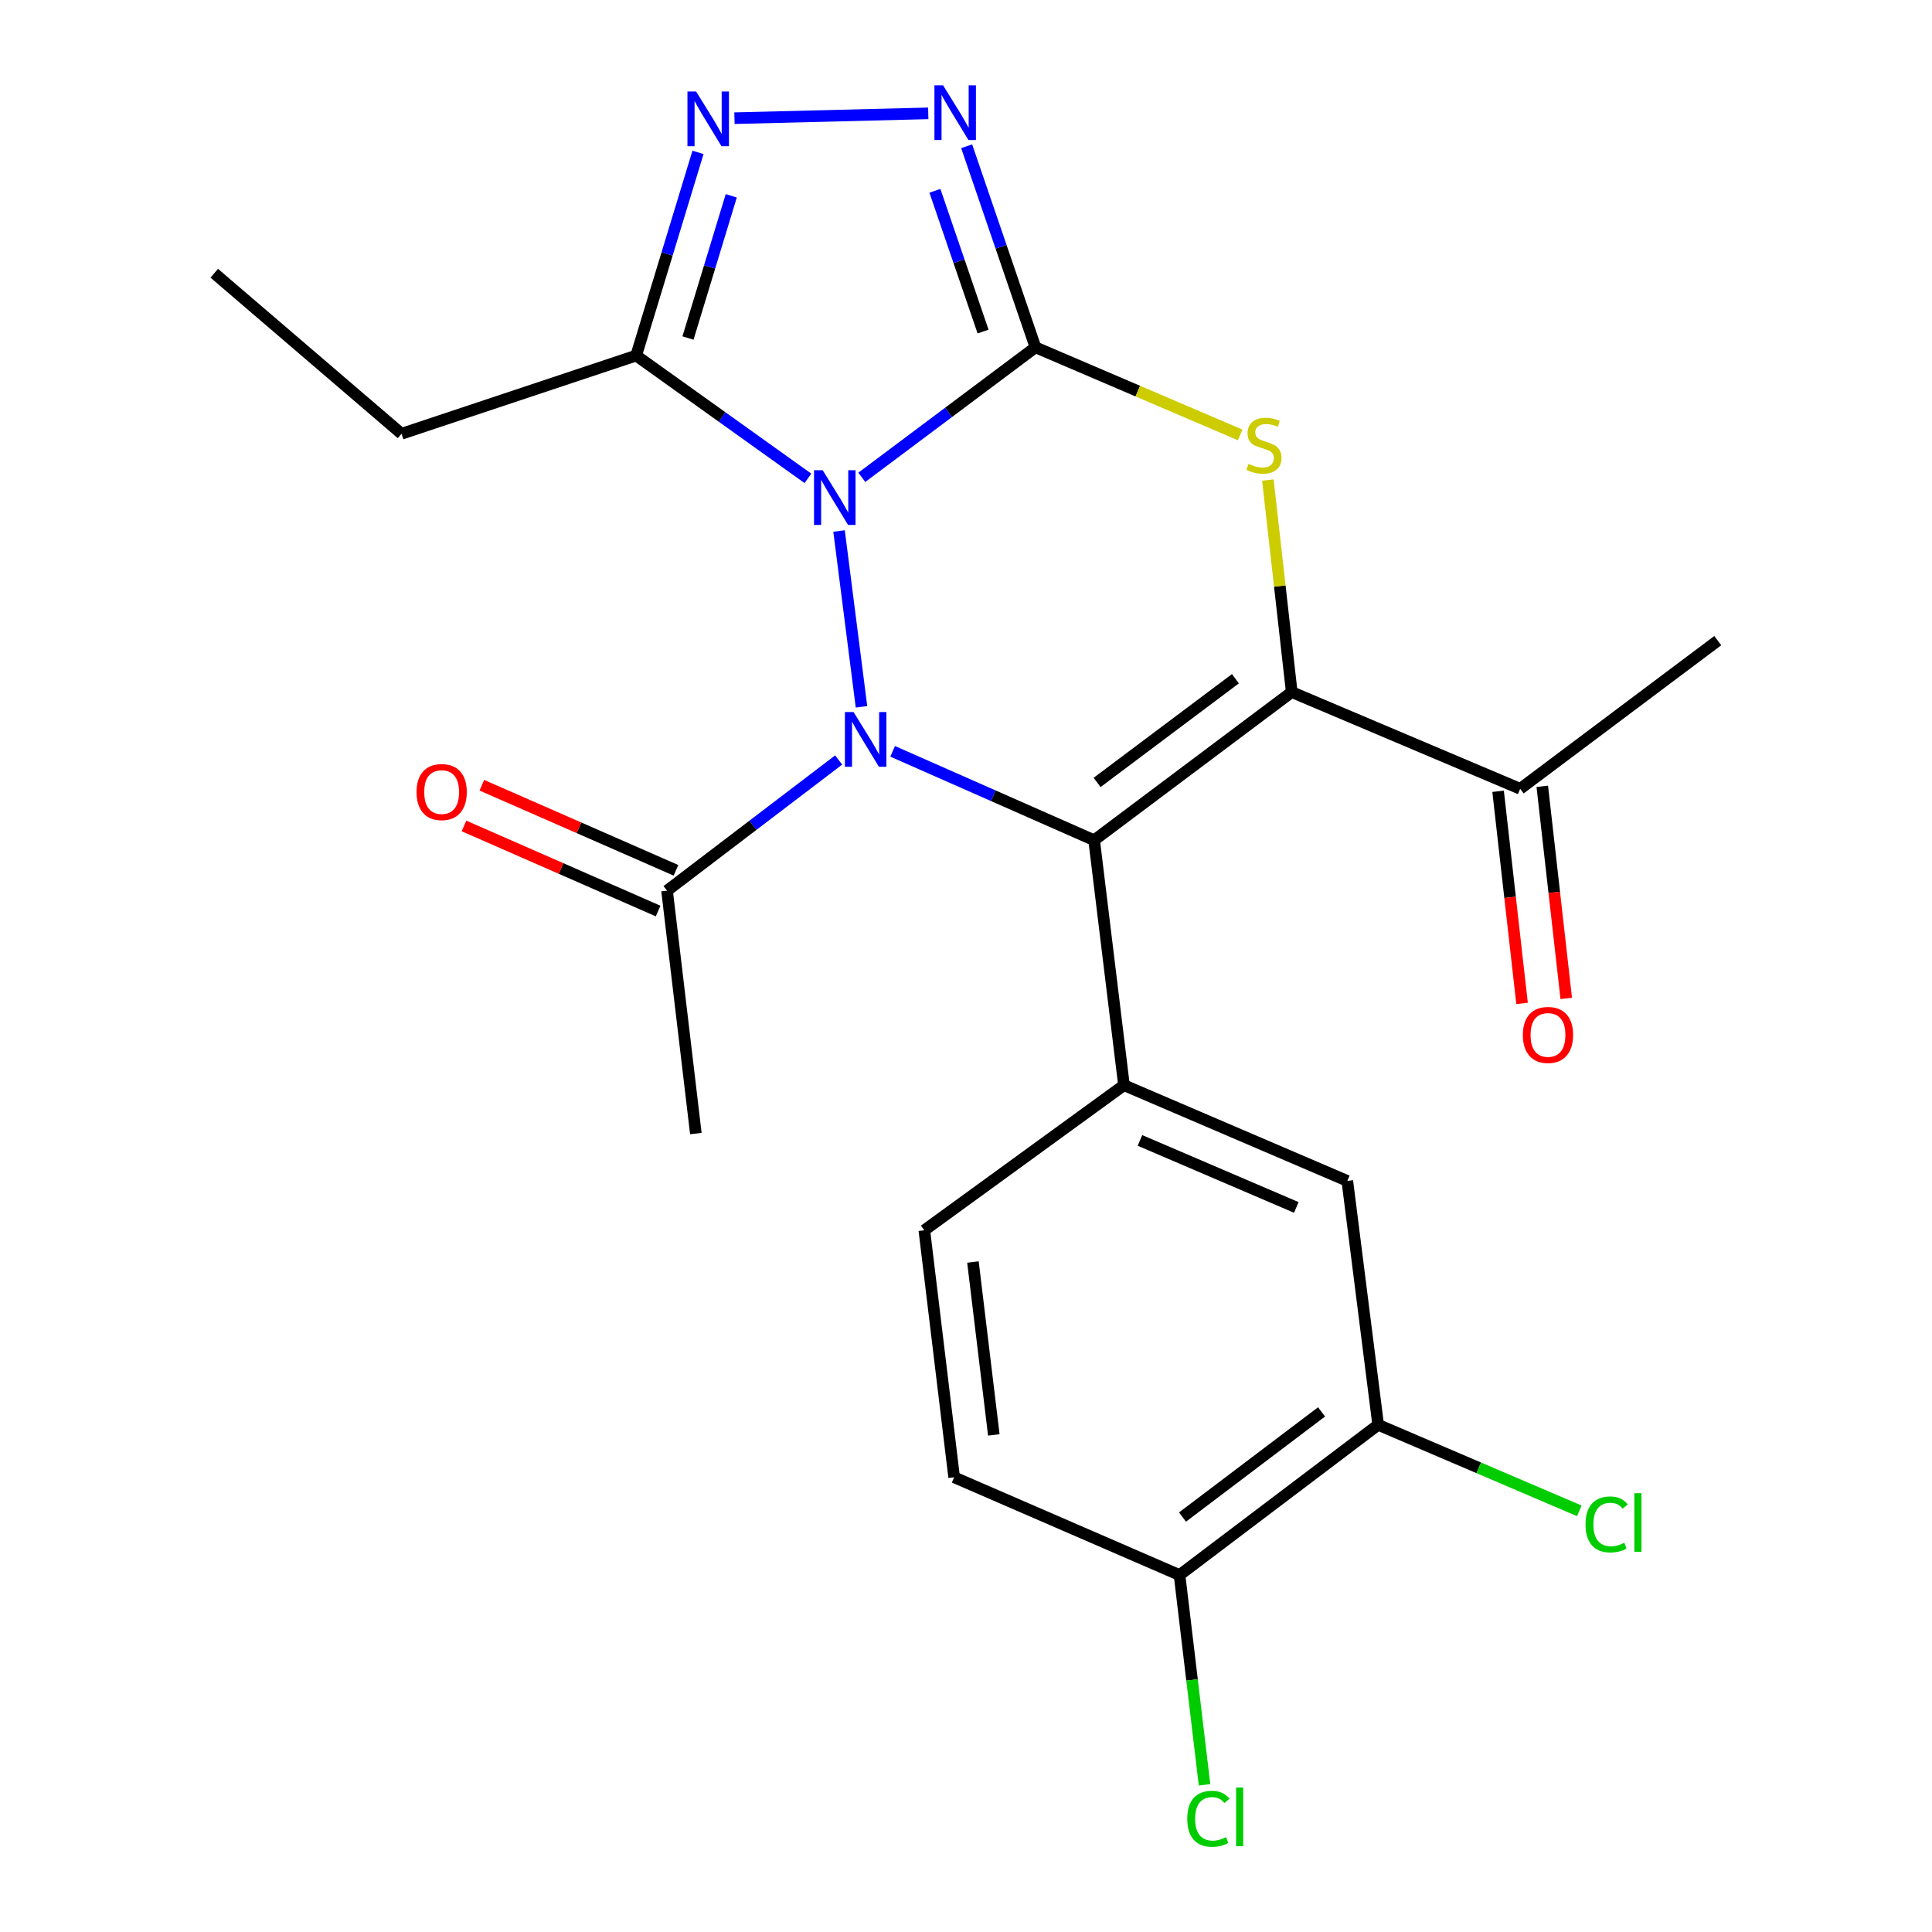 <?xml version='1.0' encoding='iso-8859-1'?>
<svg version='1.1' baseProfile='full'
              xmlns='http://www.w3.org/2000/svg'
                      xmlns:rdkit='http://www.rdkit.org/xml'
                      xmlns:xlink='http://www.w3.org/1999/xlink'
                  xml:space='preserve'
width='1000px' height='1000px' viewBox='0 0 1000 1000'>
<!-- END OF HEADER -->
<rect style='opacity:1.0;fill:#FFFFFF;stroke:none' width='1000' height='1000' x='0' y='0'> </rect>
<path class='bond-0' d='M 446.064,247.066 L 491.009,213.418' style='fill:none;fill-rule:evenodd;stroke:#0000FF;stroke-width:6px;stroke-linecap:butt;stroke-linejoin:miter;stroke-opacity:1' />
<path class='bond-0' d='M 491.009,213.418 L 535.955,179.77' style='fill:none;fill-rule:evenodd;stroke:#000000;stroke-width:6px;stroke-linecap:butt;stroke-linejoin:miter;stroke-opacity:1' />
<path class='bond-1' d='M 434.291,274.85 L 445.908,365.846' style='fill:none;fill-rule:evenodd;stroke:#0000FF;stroke-width:6px;stroke-linecap:butt;stroke-linejoin:miter;stroke-opacity:1' />
<path class='bond-6' d='M 418.181,247.598 L 373.73,215.819' style='fill:none;fill-rule:evenodd;stroke:#0000FF;stroke-width:6px;stroke-linecap:butt;stroke-linejoin:miter;stroke-opacity:1' />
<path class='bond-6' d='M 373.73,215.819 L 329.279,184.04' style='fill:none;fill-rule:evenodd;stroke:#000000;stroke-width:6px;stroke-linecap:butt;stroke-linejoin:miter;stroke-opacity:1' />
<path class='bond-4' d='M 535.955,179.77 L 588.936,202.443' style='fill:none;fill-rule:evenodd;stroke:#000000;stroke-width:6px;stroke-linecap:butt;stroke-linejoin:miter;stroke-opacity:1' />
<path class='bond-4' d='M 588.936,202.443 L 641.918,225.116' style='fill:none;fill-rule:evenodd;stroke:#CCCC00;stroke-width:6px;stroke-linecap:butt;stroke-linejoin:miter;stroke-opacity:1' />
<path class='bond-5' d='M 535.955,179.77 L 518.149,127.733' style='fill:none;fill-rule:evenodd;stroke:#000000;stroke-width:6px;stroke-linecap:butt;stroke-linejoin:miter;stroke-opacity:1' />
<path class='bond-5' d='M 518.149,127.733 L 500.343,75.696' style='fill:none;fill-rule:evenodd;stroke:#0000FF;stroke-width:6px;stroke-linecap:butt;stroke-linejoin:miter;stroke-opacity:1' />
<path class='bond-5' d='M 508.837,171.61 L 496.373,135.184' style='fill:none;fill-rule:evenodd;stroke:#000000;stroke-width:6px;stroke-linecap:butt;stroke-linejoin:miter;stroke-opacity:1' />
<path class='bond-5' d='M 496.373,135.184 L 483.909,98.758' style='fill:none;fill-rule:evenodd;stroke:#0000FF;stroke-width:6px;stroke-linecap:butt;stroke-linejoin:miter;stroke-opacity:1' />
<path class='bond-2' d='M 462.034,388.889 L 514.178,411.897' style='fill:none;fill-rule:evenodd;stroke:#0000FF;stroke-width:6px;stroke-linecap:butt;stroke-linejoin:miter;stroke-opacity:1' />
<path class='bond-2' d='M 514.178,411.897 L 566.322,434.905' style='fill:none;fill-rule:evenodd;stroke:#000000;stroke-width:6px;stroke-linecap:butt;stroke-linejoin:miter;stroke-opacity:1' />
<path class='bond-9' d='M 434.092,393.364 L 389.677,427.189' style='fill:none;fill-rule:evenodd;stroke:#0000FF;stroke-width:6px;stroke-linecap:butt;stroke-linejoin:miter;stroke-opacity:1' />
<path class='bond-9' d='M 389.677,427.189 L 345.262,461.014' style='fill:none;fill-rule:evenodd;stroke:#000000;stroke-width:6px;stroke-linecap:butt;stroke-linejoin:miter;stroke-opacity:1' />
<path class='bond-3' d='M 566.322,434.905 L 668.598,358.214' style='fill:none;fill-rule:evenodd;stroke:#000000;stroke-width:6px;stroke-linecap:butt;stroke-linejoin:miter;stroke-opacity:1' />
<path class='bond-3' d='M 567.856,404.988 L 639.45,351.304' style='fill:none;fill-rule:evenodd;stroke:#000000;stroke-width:6px;stroke-linecap:butt;stroke-linejoin:miter;stroke-opacity:1' />
<path class='bond-8' d='M 566.322,434.905 L 581.767,561.692' style='fill:none;fill-rule:evenodd;stroke:#000000;stroke-width:6px;stroke-linecap:butt;stroke-linejoin:miter;stroke-opacity:1' />
<path class='bond-10' d='M 668.598,358.214 L 786.845,408.284' style='fill:none;fill-rule:evenodd;stroke:#000000;stroke-width:6px;stroke-linecap:butt;stroke-linejoin:miter;stroke-opacity:1' />
<path class='bond-25' d='M 668.598,358.214 L 662.424,303.344' style='fill:none;fill-rule:evenodd;stroke:#000000;stroke-width:6px;stroke-linecap:butt;stroke-linejoin:miter;stroke-opacity:1' />
<path class='bond-25' d='M 662.424,303.344 L 656.25,248.474' style='fill:none;fill-rule:evenodd;stroke:#CCCC00;stroke-width:6px;stroke-linecap:butt;stroke-linejoin:miter;stroke-opacity:1' />
<path class='bond-24' d='M 480.463,58.674 L 380.152,61.172' style='fill:none;fill-rule:evenodd;stroke:#0000FF;stroke-width:6px;stroke-linecap:butt;stroke-linejoin:miter;stroke-opacity:1' />
<path class='bond-7' d='M 329.279,184.04 L 345.28,131.457' style='fill:none;fill-rule:evenodd;stroke:#000000;stroke-width:6px;stroke-linecap:butt;stroke-linejoin:miter;stroke-opacity:1' />
<path class='bond-7' d='M 345.28,131.457 L 361.281,78.873' style='fill:none;fill-rule:evenodd;stroke:#0000FF;stroke-width:6px;stroke-linecap:butt;stroke-linejoin:miter;stroke-opacity:1' />
<path class='bond-7' d='M 356.098,174.965 L 367.298,138.156' style='fill:none;fill-rule:evenodd;stroke:#000000;stroke-width:6px;stroke-linecap:butt;stroke-linejoin:miter;stroke-opacity:1' />
<path class='bond-7' d='M 367.298,138.156 L 378.499,101.348' style='fill:none;fill-rule:evenodd;stroke:#0000FF;stroke-width:6px;stroke-linecap:butt;stroke-linejoin:miter;stroke-opacity:1' />
<path class='bond-20' d='M 329.279,184.04 L 207.836,224.521' style='fill:none;fill-rule:evenodd;stroke:#000000;stroke-width:6px;stroke-linecap:butt;stroke-linejoin:miter;stroke-opacity:1' />
<path class='bond-11' d='M 581.767,561.692 L 697.367,611.239' style='fill:none;fill-rule:evenodd;stroke:#000000;stroke-width:6px;stroke-linecap:butt;stroke-linejoin:miter;stroke-opacity:1' />
<path class='bond-11' d='M 590.041,590.278 L 670.961,624.961' style='fill:none;fill-rule:evenodd;stroke:#000000;stroke-width:6px;stroke-linecap:butt;stroke-linejoin:miter;stroke-opacity:1' />
<path class='bond-13' d='M 581.767,561.692 L 478.43,636.798' style='fill:none;fill-rule:evenodd;stroke:#000000;stroke-width:6px;stroke-linecap:butt;stroke-linejoin:miter;stroke-opacity:1' />
<path class='bond-15' d='M 349.881,450.475 L 299.643,428.455' style='fill:none;fill-rule:evenodd;stroke:#000000;stroke-width:6px;stroke-linecap:butt;stroke-linejoin:miter;stroke-opacity:1' />
<path class='bond-15' d='M 299.643,428.455 L 249.405,406.436' style='fill:none;fill-rule:evenodd;stroke:#FF0000;stroke-width:6px;stroke-linecap:butt;stroke-linejoin:miter;stroke-opacity:1' />
<path class='bond-15' d='M 340.642,471.554 L 290.404,449.535' style='fill:none;fill-rule:evenodd;stroke:#000000;stroke-width:6px;stroke-linecap:butt;stroke-linejoin:miter;stroke-opacity:1' />
<path class='bond-15' d='M 290.404,449.535 L 240.166,427.516' style='fill:none;fill-rule:evenodd;stroke:#FF0000;stroke-width:6px;stroke-linecap:butt;stroke-linejoin:miter;stroke-opacity:1' />
<path class='bond-21' d='M 345.262,461.014 L 360.171,586.728' style='fill:none;fill-rule:evenodd;stroke:#000000;stroke-width:6px;stroke-linecap:butt;stroke-linejoin:miter;stroke-opacity:1' />
<path class='bond-16' d='M 775.41,409.576 L 781.612,464.47' style='fill:none;fill-rule:evenodd;stroke:#000000;stroke-width:6px;stroke-linecap:butt;stroke-linejoin:miter;stroke-opacity:1' />
<path class='bond-16' d='M 781.612,464.47 L 787.814,519.365' style='fill:none;fill-rule:evenodd;stroke:#FF0000;stroke-width:6px;stroke-linecap:butt;stroke-linejoin:miter;stroke-opacity:1' />
<path class='bond-16' d='M 798.279,406.992 L 804.482,461.887' style='fill:none;fill-rule:evenodd;stroke:#000000;stroke-width:6px;stroke-linecap:butt;stroke-linejoin:miter;stroke-opacity:1' />
<path class='bond-16' d='M 804.482,461.887 L 810.684,516.781' style='fill:none;fill-rule:evenodd;stroke:#FF0000;stroke-width:6px;stroke-linecap:butt;stroke-linejoin:miter;stroke-opacity:1' />
<path class='bond-22' d='M 786.845,408.284 L 889.108,331.593' style='fill:none;fill-rule:evenodd;stroke:#000000;stroke-width:6px;stroke-linecap:butt;stroke-linejoin:miter;stroke-opacity:1' />
<path class='bond-12' d='M 697.367,611.239 L 713.337,737.477' style='fill:none;fill-rule:evenodd;stroke:#000000;stroke-width:6px;stroke-linecap:butt;stroke-linejoin:miter;stroke-opacity:1' />
<path class='bond-18' d='M 713.337,737.477 L 765.393,759.744' style='fill:none;fill-rule:evenodd;stroke:#000000;stroke-width:6px;stroke-linecap:butt;stroke-linejoin:miter;stroke-opacity:1' />
<path class='bond-18' d='M 765.393,759.744 L 817.448,782.012' style='fill:none;fill-rule:evenodd;stroke:#00CC00;stroke-width:6px;stroke-linecap:butt;stroke-linejoin:miter;stroke-opacity:1' />
<path class='bond-26' d='M 713.337,737.477 L 610.524,815.242' style='fill:none;fill-rule:evenodd;stroke:#000000;stroke-width:6px;stroke-linecap:butt;stroke-linejoin:miter;stroke-opacity:1' />
<path class='bond-26' d='M 684.031,730.786 L 612.062,785.221' style='fill:none;fill-rule:evenodd;stroke:#000000;stroke-width:6px;stroke-linecap:butt;stroke-linejoin:miter;stroke-opacity:1' />
<path class='bond-17' d='M 478.43,636.798 L 493.863,764.634' style='fill:none;fill-rule:evenodd;stroke:#000000;stroke-width:6px;stroke-linecap:butt;stroke-linejoin:miter;stroke-opacity:1' />
<path class='bond-17' d='M 503.594,653.215 L 514.397,742.701' style='fill:none;fill-rule:evenodd;stroke:#000000;stroke-width:6px;stroke-linecap:butt;stroke-linejoin:miter;stroke-opacity:1' />
<path class='bond-14' d='M 610.524,815.242 L 493.863,764.634' style='fill:none;fill-rule:evenodd;stroke:#000000;stroke-width:6px;stroke-linecap:butt;stroke-linejoin:miter;stroke-opacity:1' />
<path class='bond-19' d='M 610.524,815.242 L 616.994,869.525' style='fill:none;fill-rule:evenodd;stroke:#000000;stroke-width:6px;stroke-linecap:butt;stroke-linejoin:miter;stroke-opacity:1' />
<path class='bond-19' d='M 616.994,869.525 L 623.465,923.807' style='fill:none;fill-rule:evenodd;stroke:#00CC00;stroke-width:6px;stroke-linecap:butt;stroke-linejoin:miter;stroke-opacity:1' />
<path class='bond-23' d='M 207.836,224.521 L 110.892,141.424' style='fill:none;fill-rule:evenodd;stroke:#000000;stroke-width:6px;stroke-linecap:butt;stroke-linejoin:miter;stroke-opacity:1' />
<path  class='atom-0' d='M 425.82 243.375
L 435.1 258.375
Q 436.02 259.855, 437.5 262.535
Q 438.98 265.215, 439.06 265.375
L 439.06 243.375
L 442.82 243.375
L 442.82 271.695
L 438.94 271.695
L 428.98 255.295
Q 427.82 253.375, 426.58 251.175
Q 425.38 248.975, 425.02 248.295
L 425.02 271.695
L 421.34 271.695
L 421.34 243.375
L 425.82 243.375
' fill='#0000FF'/>
<path  class='atom-2' d='M 441.803 368.565
L 451.083 383.565
Q 452.003 385.045, 453.483 387.725
Q 454.963 390.405, 455.043 390.565
L 455.043 368.565
L 458.803 368.565
L 458.803 396.885
L 454.923 396.885
L 444.963 380.485
Q 443.803 378.565, 442.563 376.365
Q 441.363 374.165, 441.003 373.485
L 441.003 396.885
L 437.323 396.885
L 437.323 368.565
L 441.803 368.565
' fill='#0000FF'/>
<path  class='atom-5' d='M 646.214 240.098
Q 646.534 240.218, 647.854 240.778
Q 649.174 241.338, 650.614 241.698
Q 652.094 242.018, 653.534 242.018
Q 656.214 242.018, 657.774 240.738
Q 659.334 239.418, 659.334 237.138
Q 659.334 235.578, 658.534 234.618
Q 657.774 233.658, 656.574 233.138
Q 655.374 232.618, 653.374 232.018
Q 650.854 231.258, 649.334 230.538
Q 647.854 229.818, 646.774 228.298
Q 645.734 226.778, 645.734 224.218
Q 645.734 220.658, 648.134 218.458
Q 650.574 216.258, 655.374 216.258
Q 658.654 216.258, 662.374 217.818
L 661.454 220.898
Q 658.054 219.498, 655.494 219.498
Q 652.734 219.498, 651.214 220.658
Q 649.694 221.778, 649.734 223.738
Q 649.734 225.258, 650.494 226.178
Q 651.294 227.098, 652.414 227.618
Q 653.574 228.138, 655.494 228.738
Q 658.054 229.538, 659.574 230.338
Q 661.094 231.138, 662.174 232.778
Q 663.294 234.378, 663.294 237.138
Q 663.294 241.058, 660.654 243.178
Q 658.054 245.258, 653.694 245.258
Q 651.174 245.258, 649.254 244.698
Q 647.374 244.178, 645.134 243.258
L 646.214 240.098
' fill='#CCCC00'/>
<path  class='atom-6' d='M 488.14 44.167
L 497.42 59.167
Q 498.34 60.647, 499.82 63.327
Q 501.3 66.007, 501.38 66.167
L 501.38 44.167
L 505.14 44.167
L 505.14 72.487
L 501.26 72.487
L 491.3 56.087
Q 490.14 54.167, 488.9 51.967
Q 487.7 49.767, 487.34 49.087
L 487.34 72.487
L 483.66 72.487
L 483.66 44.167
L 488.14 44.167
' fill='#0000FF'/>
<path  class='atom-8' d='M 360.304 47.351
L 369.584 62.351
Q 370.504 63.831, 371.984 66.511
Q 373.464 69.191, 373.544 69.351
L 373.544 47.351
L 377.304 47.351
L 377.304 75.671
L 373.424 75.671
L 363.464 59.271
Q 362.304 57.351, 361.064 55.151
Q 359.864 52.951, 359.504 52.271
L 359.504 75.671
L 355.824 75.671
L 355.824 47.351
L 360.304 47.351
' fill='#0000FF'/>
<path  class='atom-16' d='M 215.601 409.962
Q 215.601 403.162, 218.961 399.362
Q 222.321 395.562, 228.601 395.562
Q 234.881 395.562, 238.241 399.362
Q 241.601 403.162, 241.601 409.962
Q 241.601 416.842, 238.201 420.762
Q 234.801 424.642, 228.601 424.642
Q 222.361 424.642, 218.961 420.762
Q 215.601 416.882, 215.601 409.962
M 228.601 421.442
Q 232.921 421.442, 235.241 418.562
Q 237.601 415.642, 237.601 409.962
Q 237.601 404.402, 235.241 401.602
Q 232.921 398.762, 228.601 398.762
Q 224.281 398.762, 221.921 401.562
Q 219.601 404.362, 219.601 409.962
Q 219.601 415.682, 221.921 418.562
Q 224.281 421.442, 228.601 421.442
' fill='#FF0000'/>
<path  class='atom-17' d='M 788.229 535.676
Q 788.229 528.876, 791.589 525.076
Q 794.949 521.276, 801.229 521.276
Q 807.509 521.276, 810.869 525.076
Q 814.229 528.876, 814.229 535.676
Q 814.229 542.556, 810.829 546.476
Q 807.429 550.356, 801.229 550.356
Q 794.989 550.356, 791.589 546.476
Q 788.229 542.596, 788.229 535.676
M 801.229 547.156
Q 805.549 547.156, 807.869 544.276
Q 810.229 541.356, 810.229 535.676
Q 810.229 530.116, 807.869 527.316
Q 805.549 524.476, 801.229 524.476
Q 796.909 524.476, 794.549 527.276
Q 792.229 530.076, 792.229 535.676
Q 792.229 541.396, 794.549 544.276
Q 796.909 547.156, 801.229 547.156
' fill='#FF0000'/>
<path  class='atom-19' d='M 820.663 789.039
Q 820.663 781.999, 823.943 778.319
Q 827.263 774.599, 833.543 774.599
Q 839.383 774.599, 842.503 778.719
L 839.863 780.879
Q 837.583 777.879, 833.543 777.879
Q 829.263 777.879, 826.983 780.759
Q 824.743 783.599, 824.743 789.039
Q 824.743 794.639, 827.063 797.519
Q 829.423 800.399, 833.983 800.399
Q 837.103 800.399, 840.743 798.519
L 841.863 801.519
Q 840.383 802.479, 838.143 803.039
Q 835.903 803.599, 833.423 803.599
Q 827.263 803.599, 823.943 799.839
Q 820.663 796.079, 820.663 789.039
' fill='#00CC00'/>
<path  class='atom-19' d='M 845.943 772.879
L 849.623 772.879
L 849.623 803.239
L 845.943 803.239
L 845.943 772.879
' fill='#00CC00'/>
<path  class='atom-20' d='M 614.525 941.399
Q 614.525 934.359, 617.805 930.679
Q 621.125 926.959, 627.405 926.959
Q 633.245 926.959, 636.365 931.079
L 633.725 933.239
Q 631.445 930.239, 627.405 930.239
Q 623.125 930.239, 620.845 933.119
Q 618.605 935.959, 618.605 941.399
Q 618.605 946.999, 620.925 949.879
Q 623.285 952.759, 627.845 952.759
Q 630.965 952.759, 634.605 950.879
L 635.725 953.879
Q 634.245 954.839, 632.005 955.399
Q 629.765 955.959, 627.285 955.959
Q 621.125 955.959, 617.805 952.199
Q 614.525 948.439, 614.525 941.399
' fill='#00CC00'/>
<path  class='atom-20' d='M 639.805 925.239
L 643.485 925.239
L 643.485 955.599
L 639.805 955.599
L 639.805 925.239
' fill='#00CC00'/>
</svg>
